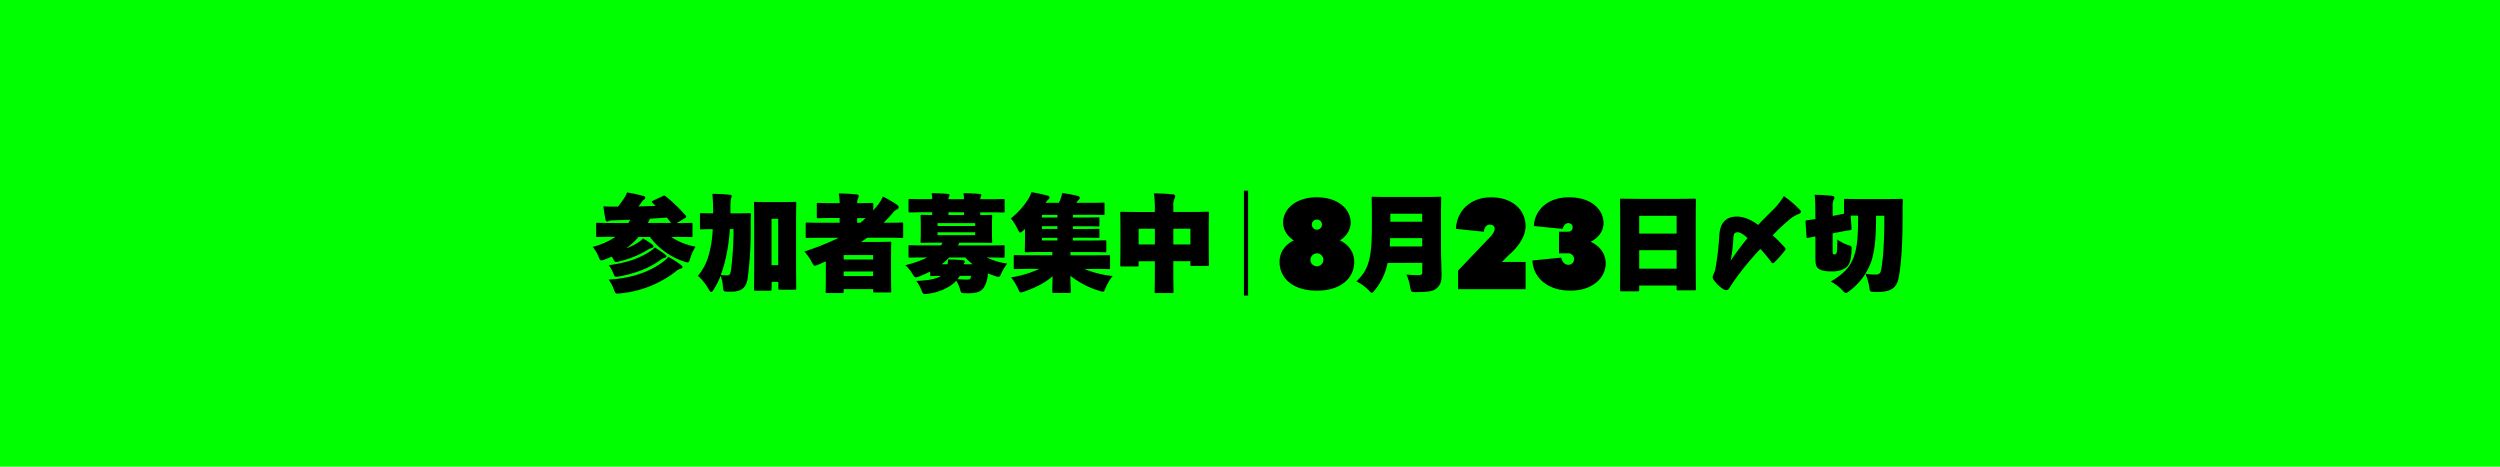 <svg xmlns="http://www.w3.org/2000/svg" viewBox="0 0 1125 210"><defs><style>.cls-1{fill:lime;}</style></defs><title>t-p-5-sp</title><g id="レイヤー_2" data-name="レイヤー 2"><g id="レイヤー_1-2" data-name="レイヤー 1"><rect class="cls-1" width="1125" height="210"/><path d="M274.64,106.56c-3.92,0-5.29.09-5.62.09-.71,0-.75,0-.75-.75V101c0-.71,0-.75.75-.75.33,0,1.7.09,5.62.09h8.16a14,14,0,0,0,.75-1.46l-8,.28a3.43,3.43,0,0,0-1.42.24,1.76,1.76,0,0,1-.94.24c-.47,0-.61-.38-.71-.8-.42-2.08-.71-4-.94-6,2,.14,3.59.14,5.14.14h1.42a36.65,36.65,0,0,0,3.07-4.29,10.65,10.65,0,0,0,1-2.08,67.12,67.12,0,0,1,7.6,1.65.76.76,0,0,1,.61.71,1.22,1.22,0,0,1-.61.9,4.2,4.2,0,0,0-1,1,20.18,20.18,0,0,1-1.46,2c2.69,0,5.38-.14,7.79-.24-.52-.42-1-.9-1.46-1.32a.73.73,0,0,1-.33-.52c0-.19.19-.33.42-.42l4.48-2.12a2,2,0,0,1,.71-.24c.19,0,.38.14.71.38a71.93,71.93,0,0,1,8.92,8.59.92.92,0,0,1,.28.57c0,.19-.19.38-.43.52l-3.92,2.31h.8c3.92,0,5.28-.09,5.61-.09.71,0,.75,0,.75.75v4.91c0,.71,0,.75-.75.75-.33,0-1.7-.09-5.61-.09h-3.3A29.21,29.21,0,0,0,313,111a21.27,21.27,0,0,0-2.36,5.1c-.42,1.46-.61,2-1.23,2a6.26,6.26,0,0,1-1.7-.47,31.32,31.32,0,0,1-15.24-11h-5.14a32.25,32.25,0,0,1-5.57,5.14,25.72,25.72,0,0,0,5.47-2.69,9.37,9.37,0,0,0,2.12-1.79,41.6,41.6,0,0,1,4.1,2.69c.47.38.61.61.61.94s-.38.61-.94.71a5.77,5.77,0,0,0-1.89.94,44.21,44.21,0,0,1-12.41,5,8,8,0,0,1-1.6.33c-.57,0-.8-.38-1.32-1.42a9.07,9.07,0,0,0-.61-1c-1,.42-1.93.85-3,1.23a6.25,6.25,0,0,1-1.7.47c-.61,0-.8-.52-1.32-1.89a17.1,17.1,0,0,0-2.55-4.2A32.2,32.2,0,0,0,277,106.56Zm23.59,11.37a13,13,0,0,0,2.5-2.36,44.41,44.41,0,0,1,5.66,3.63c.52.38.71.61.71,1s-.38.61-.94.75a5.91,5.91,0,0,0-2.26,1.37A48.23,48.23,0,0,1,279.31,132c-2.26.24-2.36.28-3.07-1.7a16.12,16.12,0,0,0-2.36-4.48C284.4,125.24,292.38,122.27,298.23,117.93ZM292.71,113a10.3,10.3,0,0,0,1.93-1.65,48.13,48.13,0,0,1,4.58,3.11c.47.38.66.57.66.9s-.38.57-.94.71a6.6,6.6,0,0,0-2.12,1.18c-5,3.54-10.9,5.76-17.93,7.08a9.21,9.21,0,0,1-1.51.24c-.71,0-.9-.38-1.37-1.51a15.13,15.13,0,0,0-2.08-3.73C281.52,118.36,287.61,116.42,292.71,113Zm-1.18-12.69H302c-.61-.8-1.27-1.6-1.93-2.41-2.45.19-5,.38-7.6.52Z"/><path d="M331.34,96c4,0,5.43-.09,5.76-.09.71,0,.85.09.8.8-.09,1.89-.09,3.25-.09,5a167.77,167.77,0,0,1-1.37,23.64c-.66,4-2.64,5.9-7.36,5.9-.52,0-1.13,0-1.79,0-1.79-.14-1.79-.14-2-2.45a15.75,15.75,0,0,0-1-4.72,37,37,0,0,1-3,6c-.52.9-.9,1.32-1.23,1.32s-.71-.42-1.23-1.32a22.39,22.39,0,0,0-4.77-5.95,24.47,24.47,0,0,0,4.77-9,49.12,49.12,0,0,0,1.89-12c-3.4,0-4.72.09-5,.09-.71,0-.75,0-.75-.75V96.65c0-.71,0-.75.75-.75.28,0,1.65.09,5.19.09v-.75c0-2.93-.09-4.86-.33-8,2.69,0,5,.14,7.69.38.66,0,1,.28,1,.57,0,.47-.38,1.27-.43,1.75a46.94,46.94,0,0,0-.14,5.29V96Zm-2.93,7.08a78.23,78.23,0,0,1-2.22,14.72,52.57,52.57,0,0,1-1.84,5.9,18.23,18.23,0,0,0,2.83.24c1.13,0,1.51-.57,1.79-2.5a151.47,151.47,0,0,0,1.13-18.35Zm18.78,27c0,.71,0,.75-.76.75h-6.37c-.71,0-.75,0-.75-.75,0-.38.09-3.59.09-16.8v-9c0-9-.09-12.31-.09-12.69,0-.71,0-.75.75-.75.38,0,1.6.09,5.19.09h7.13c3.59,0,4.81-.09,5.19-.09.71,0,.75,0,.75.75,0,.33-.09,3.59-.09,11v10.52c0,13,.09,16.18.09,16.51,0,.71,0,.75-.75.75H351c-.71,0-.75,0-.75-.75v-2.78h-3Zm3-31.61h-3V119.3h3Z"/><path d="M368.84,107c-3.82,0-5.19.09-5.52.09-.71,0-.76,0-.76-.75V100.9c0-.71,0-.75.76-.75.33,0,1.7.09,5.52.09h9V98.11h-3.54c-4.15,0-5.66.09-6,.09-.71,0-.75,0-.75-.75V92.07c0-.71,0-.75.75-.75.33,0,1.84.09,6,.09h3.54a19.86,19.86,0,0,0-.42-4.34c2.69,0,5.28.14,8,.42.66,0,1,.38,1,.71a2.66,2.66,0,0,1-.33,1.13,4.2,4.2,0,0,0-.33,2.08h.47c4.15,0,5.66-.09,6-.09.71,0,.75,0,.75.75v2.59l1.89-2.22a19.3,19.3,0,0,0,2.45-4,55.39,55.39,0,0,1,6.23,3.63c.61.42.85.8.85,1.27a1,1,0,0,1-.66.85,4.65,4.65,0,0,0-1.84,1.46c-1.37,1.6-2.78,3.11-4.29,4.58h2.55c3.82,0,5.19-.09,5.52-.09.71,0,.75,0,.75.75v5.43c0,.71,0,.75-.75.75-.33,0-1.7-.09-5.52-.09h-9.91c-.9.66-1.84,1.27-2.78,1.89h6.28c3.87,0,6.18-.09,6.56-.09.71,0,.75,0,.75.75,0,.38-.09,2.08-.09,7.27V122c0,6.89.09,8.49.09,8.87,0,.71,0,.75-.75.75h-6.61c-.71,0-.75,0-.75-.75v-.75H379.65v1c0,.71,0,.75-.75.75h-6.61c-.71,0-.75,0-.75-.75,0-.33.09-2.12.09-9.15V117.6L368.42,119a6.2,6.2,0,0,1-1.7.57c-.61,0-.85-.52-1.51-1.79a20.66,20.66,0,0,0-3.26-4.58A124.73,124.73,0,0,0,377.48,107Zm24.06,7.79H379.65v2h13.26Zm-13.26,9.44h13.26v-2.08H379.65Zm7.55-24c.8-.66,1.6-1.37,2.36-2.08-.85,0-1.93,0-3.35,0h-.47v2.12Z"/><path d="M415.19,115.85c-3.92,0-5.28.09-5.61.09-.71,0-.75,0-.75-.75v-4.1c0-.71,0-.75.75-.75.33,0,1.7.09,5.61.09h8.26a11.39,11.39,0,0,0,.71-1.23h-2.69c-4.48,0-6.09.09-6.46.09-.71,0-.75,0-.75-.75,0-.38.09-1.42.09-3.44v-4.25c0-2-.09-3.07-.09-3.44,0-.71,0-.75.75-.75.28,0,1.51.09,4.48.09V95.52h-4.29c-3.92,0-5.28.09-5.61.09-.71,0-.75,0-.75-.75V90.28c0-.71,0-.75.75-.75.33,0,1.7.09,5.61.09h4.29c0-.9-.09-1.6-.24-2.69,2.12,0,5.14.14,7.22.33.57,0,.8.24.8.57s-.19.52-.28.8a2.7,2.7,0,0,0-.19,1h7c0-.9-.09-1.6-.24-2.69,2.12,0,5.14.14,7.22.33.57,0,.8.24.8.57s-.19.52-.28.8a2.69,2.69,0,0,0-.19,1h4.62c3.92,0,5.28-.09,5.61-.09.71,0,.76,0,.76.75v4.58c0,.71,0,.75-.76.75-.33,0-1.7-.09-5.61-.09h-4.62v1.23c3.07,0,4.29-.09,4.62-.09.71,0,.75,0,.75.75,0,.33-.09,1.42-.09,3.44v4.25c0,2,.09,3.11.09,3.44,0,.71,0,.75-.75.75-.38,0-2-.09-6.46-.09H431.7l-.61,1.23h14.63c3.92,0,5.28-.09,5.61-.09.71,0,.76,0,.76.75v4.1c0,.71,0,.75-.76.75-.33,0-1.7-.09-5.61-.09H444a31,31,0,0,0,9.25,2.74,24.51,24.51,0,0,0-2.5,4.06c-.61,1.42-.8,1.93-1.46,1.93a6.29,6.29,0,0,1-1.7-.47,27.82,27.82,0,0,1-3-1.13,8.55,8.55,0,0,0-.09,1,13.9,13.9,0,0,1-1.75,5.38c-1.18,1.7-2.83,2.59-6.94,2.59-.61,0-1.08,0-1.7,0-1.65-.14-1.65-.14-2.12-1.93a17.53,17.53,0,0,0-1.65-3.73,13.62,13.62,0,0,1-2.64,2.26,23.92,23.92,0,0,1-10,3.59c-2.26.33-2.26.33-3.11-1.7a16.12,16.12,0,0,0-2.27-4.06c5.52-.19,9-.85,11.14-2.26-2.78,0-3.87.09-4.15.09-.71,0-.75,0-.75-.75v-1.27c-1.51.75-3.07,1.46-4.67,2.08a5.8,5.8,0,0,1-1.75.52c-.61,0-.9-.47-1.65-1.75a17.25,17.25,0,0,0-3.07-3.73,50.4,50.4,0,0,0,9.86-3.44Zm23.64-15.43H421.89v1.27h16.94Zm0,5.38v-1.27H421.89v1.27Zm-12.41,13.12a14.15,14.15,0,0,0,.19-2.12c2.12,0,4.43.09,6.56.28.66.09,1,.28,1,.61a1.24,1.24,0,0,1-.28.71,1.34,1.34,0,0,0-.24.52h4.06a26,26,0,0,1-3.35-3.07h-7.22a25.89,25.89,0,0,1-3.4,3.07Zm.38-22.18h7V95.52h-7Zm4.1,28.88c1.51.14,2.93.19,4.15.19s1.51-.09,1.7-.66a8.31,8.31,0,0,0,.24-1h-5.1Z"/><path d="M462.56,121c-3.92,0-5.29.09-5.62.09-.71,0-.75,0-.75-.75v-4.81c0-.71,0-.75.75-.75.33,0,1.7.09,5.62.09h11v-1.46h-5.28c-4.39,0-6,.09-6.37.09-.71,0-.76,0-.76-.75,0-.38.09-2.26.09-5.57v-4.15l-.66.61c-.71.66-1.13,1-1.46,1s-.71-.52-1.23-1.6a22.6,22.6,0,0,0-3-4.77,34.43,34.43,0,0,0,7.79-8.63,13.42,13.42,0,0,0,1.46-3.16A70.29,70.29,0,0,1,471.29,88c.75.19,1,.47,1,.85a1,1,0,0,1-.47.85,5.7,5.7,0,0,0-1.09,1.23l-.24.33h6a18.37,18.37,0,0,0,.85-1.93,11.53,11.53,0,0,0,.61-2.45,60.67,60.67,0,0,1,7.17,1.32c.57.19.8.52.8.85a1.29,1.29,0,0,1-.47.85,4.64,4.64,0,0,0-1.08,1.37h5.71c4.34,0,5.9-.09,6.23-.09.71,0,.75,0,.75.75V96c0,.71,0,.75-.75.75-.33,0-1.89-.09-6.23-.09h-7.27v1.23h5c4.29,0,5.85-.09,6.18-.09.71,0,.75,0,.75.75v2.6c0,.71,0,.75-.75.75-.33,0-1.89-.09-6.18-.09h-5v1.23h5c4.29,0,5.85-.09,6.18-.09.71,0,.75,0,.75.76v2.59c0,.71,0,.75-.75.75-.33,0-1.89-.09-6.18-.09h-5v1.27h8c4.39,0,5.95-.09,6.28-.09.71,0,.76,0,.76.75v3.87c0,.71,0,.75-.76.75-.33,0-1.89-.09-6.28-.09h-9.11v1.46h11.46c3.92,0,5.29-.09,5.62-.09.71,0,.75,0,.75.75v4.81c0,.71,0,.75-.75.75-.33,0-1.7-.09-5.62-.09H487.9a46.2,46.2,0,0,0,12.79,3.21,21.48,21.48,0,0,0-3.07,5.1c-.57,1.42-.76,1.93-1.37,1.93a7.83,7.83,0,0,1-1.7-.42,38.84,38.84,0,0,1-12.88-6.75c0,3.16.19,5.94.19,7,0,.71,0,.75-.75.75h-6.84c-.71,0-.75,0-.75-.75,0-1,.09-3.63.14-6.84-2.83,2.74-7.74,5.24-12.55,6.89a6.6,6.6,0,0,1-1.65.47c-.66,0-.85-.52-1.46-1.93a26.18,26.18,0,0,0-3-4.86A47.72,47.72,0,0,0,467.7,121Zm6.28-23.12h7V96.7h-7Zm0,5.14h7v-1.23h-7Zm0,5.19h7V107h-7Z"/><path d="M528,121.94c0,5.52.09,8.87.09,9.2,0,.71,0,.75-.75.75h-7c-.71,0-.75,0-.75-.75,0-.38.09-3.63.09-9v-4.58h-7.31v1.6c0,.71,0,.75-.75.75h-6.75c-.71,0-.75,0-.75-.75,0-.38.09-2.08.09-10v-5.47c0-5.47-.09-7.27-.09-7.64,0-.71,0-.75.75-.75.38,0,1.89.09,6.13.09h8.68V93.16a44.65,44.65,0,0,0-.42-6.13c2.69,0,5.66.14,8.35.42.66,0,1.23.33,1.23.8a2.14,2.14,0,0,1-.33,1.13,6.22,6.22,0,0,0-.52,3.16v2.83h9.15c4.25,0,5.76-.09,6.13-.09.71,0,.76,0,.76.75,0,.33-.09,2.17-.09,6.7V109c0,7.83.09,9.58.09,9.91,0,.71,0,.75-.76.75h-6.84c-.71,0-.75,0-.75-.75v-1.37H528ZM512.38,110h7.31v-7.08h-7.31Zm23.31-7.08H528V110h7.69Z"/><path d="M561.65,85.8V133h-1.89V85.8Z"/><path d="M575.8,117.87c0-7.11,6.46-9.7,6.46-9.7s-4.85-2.59-4.85-8.08c0-5.82,5.49-11.31,15.19-11.31s15.19,5.49,15.19,11.31c0,5.49-4.85,8.08-4.85,8.08s6.46,2.59,6.46,9.7-5.82,12.93-16.81,12.93S575.8,125,575.8,117.87Zm13.9-.65a2.92,2.92,0,1,0,2.91-3.23A3,3,0,0,0,589.7,117.22Zm.65-15.84a2.28,2.28,0,1,0,2.26-2.59A2.3,2.3,0,0,0,590.35,101.39Z"/><path d="M624.41,118.31a27.47,27.47,0,0,1-5.66,12.13c-.71.85-1.08,1.32-1.46,1.32s-.75-.47-1.56-1.32a20.24,20.24,0,0,0-5.33-3.82c5.14-5,6.94-9.44,6.94-24.35V96.13c0-4-.09-6.46-.09-6.84,0-.71,0-.75.76-.75.38,0,2,.09,6.42.09h16.94c4.43,0,6-.09,6.42-.09.71,0,.75,0,.75.75,0,.33-.09,2.83-.09,6.84v15.1c0,4.29.24,9.44.24,12.5,0,2.64-.28,4.2-2,5.8-1.37,1.32-2.69,1.84-9.39,1.93-2.31,0-2.31,0-2.74-2.31a21.38,21.38,0,0,0-1.7-5.61c2.59.24,4.2.28,5.66.28,1,0,1.51-.42,1.51-1.13v-4.39ZM640,110.9v-3.73H625.55c0,1.32-.09,2.55-.19,3.73Zm0-14.72H625.64v3.59H640Z"/><path d="M686.52,117.87v12.28H656.14v-8.4l13.25-13.9s3.23-2.91,3.23-4.85c0-1.29-1-1.94-2.26-1.94s-2.58,1.29-2.58,3.23L655.17,103c.32-8.08,6.46-14.22,15.84-14.22,9.7,0,15.51,5.82,15.51,12.93s-7.43,12.93-7.43,12.93l-3.23,3.23Z"/><path d="M690.24,101.71c.32-7.11,6.14-12.93,15.84-12.93,10,0,15.51,5.49,15.51,11.63,0,5.82-5.82,8.4-5.82,8.4s6.79,2.58,6.79,9.7c0,6.46-5.82,12.28-15.84,12.28-10.67,0-16.81-6.14-17.13-13.57l12.93-1.29s.65,3.23,3.23,3.23a2.55,2.55,0,0,0,2.59-2.58,2.64,2.64,0,0,0-2.91-2.59h-3.88v-9.7h3.88c1.29,0,2.26-.65,2.26-1.94a1.86,1.86,0,0,0-1.94-1.94c-1.94,0-2.59,2.59-2.59,2.59Z"/><path d="M737.64,130.34c0,.71,0,.75-.75.75h-7.12c-.71,0-.76,0-.76-.75,0-.38.09-3.87.09-17.88V103.3c0-9.2-.09-12.79-.09-13.16,0-.71,0-.75.76-.75.38,0,2,.09,6.46.09h19.72c4.48,0,6.09-.09,6.46-.09.71,0,.75,0,.75.75,0,.33-.09,3.92-.09,11.32v10.85c0,13.78.09,17.27.09,17.6,0,.71,0,.75-.75.75h-7.17c-.71,0-.76,0-.76-.75V128.5H737.64Zm16.84-33.22H737.64v8h16.84ZM737.64,120.9h16.84v-8.3H737.64Z"/><path d="M779.83,127.13c-.66.94-1.13,1.79-1.75,2.69a1.58,1.58,0,0,1-1.32.75,2.06,2.06,0,0,1-1.08-.33,15.67,15.67,0,0,1-4.58-4.39,1.72,1.72,0,0,1-.38-1.13,2.49,2.49,0,0,1,.33-1.18,11.16,11.16,0,0,0,1-3.26A124.61,124.61,0,0,0,773.69,106c.33-6,3.16-8.54,7.93-8.54,3.3,0,6.65,1.6,9.58,3.77,2.17-2.41,4.25-4.39,6.42-6.56a30.51,30.51,0,0,0,5.1-6.42,43.86,43.86,0,0,1,7.41,6.37.93.93,0,0,1,.28.66c0,.42-.38.85-1.23,1.09a16.21,16.21,0,0,0-4.67,3.07,84,84,0,0,0-6.79,6.46,65.93,65.93,0,0,1,5.14,5.14c.42.42.61.71.61,1a1.48,1.48,0,0,1-.47.94,52.11,52.11,0,0,1-4.44,5c-.28.28-.52.47-.75.47s-.47-.19-.75-.52a52.22,52.22,0,0,0-4.91-5.9A126.59,126.59,0,0,0,779.83,127.13Zm2.12-22.6c-1.37,0-1.84.66-1.94,2.64a71,71,0,0,1-1.23,10.19,126.56,126.56,0,0,1,7.6-10.19C785.21,105.95,783.32,104.53,782,104.53Z"/><path d="M816.87,93a46.15,46.15,0,0,0-.28-5.33c2.83,0,5.1.19,7.55.42.9.09,1.32.38,1.32.8a1.65,1.65,0,0,1-.33,1.08,6.09,6.09,0,0,0-.42,3v4.2l2-.38c1.32-.24,2.31-.47,3.11-.61V90.23c0-.71,0-.75.75-.75.33,0,1.84.09,6.09.09h12.69c4.29,0,5.8-.09,6.13-.09.71,0,.8.09.8.8-.09,1.89-.09,3.21-.09,4.48,0,13.31-.42,22.84-1.79,30.2-.8,4.29-3.16,6.42-9.39,6.42-.47,0-1.08,0-1.79,0-1.75-.14-1.75-.14-2-1.93a26.61,26.61,0,0,0-1.75-6.23,27.19,27.19,0,0,0,4.43.33c1.6,0,2.31-.38,2.64-2.31.85-4.62,1.42-12,1.42-24.16h-3.73c0,8.4-.38,15.24-2.22,20.76a28.46,28.46,0,0,1-9.62,13c-.9.71-1.32,1-1.75,1s-.85-.42-1.7-1.37a20.3,20.3,0,0,0-5.1-3.77c5-3,8.49-5.85,10.38-11.13,1.65-4.67,1.89-9.53,1.94-18.54-1.42,0-2.55,0-3.35,0l.38,5.66c0,.71,0,.75-.71.9s-2,.28-5.33.94l-2.45.47v8.4c0,.47,0,.71.19.85a.75.75,0,0,0,.57.24.85.85,0,0,0,.8-.33c.33-.42.47-.57.57-6.37a17.15,17.15,0,0,0,4.62,2.41c1.84.61,1.84.61,1.75,2.45-.28,5.33-1.27,7-3,8.12a11.12,11.12,0,0,1-5.8,1.37c-2.64,0-4.25-.24-5.47-.9-1.42-.75-2-1.65-2-4.86v-10l-3.21.66c-.71.14-.75.09-.8-.61l-.42-6.46c0-.71,0-.71.71-.85.52-.09,1.51-.19,3.73-.57Z"/></g></g></svg>